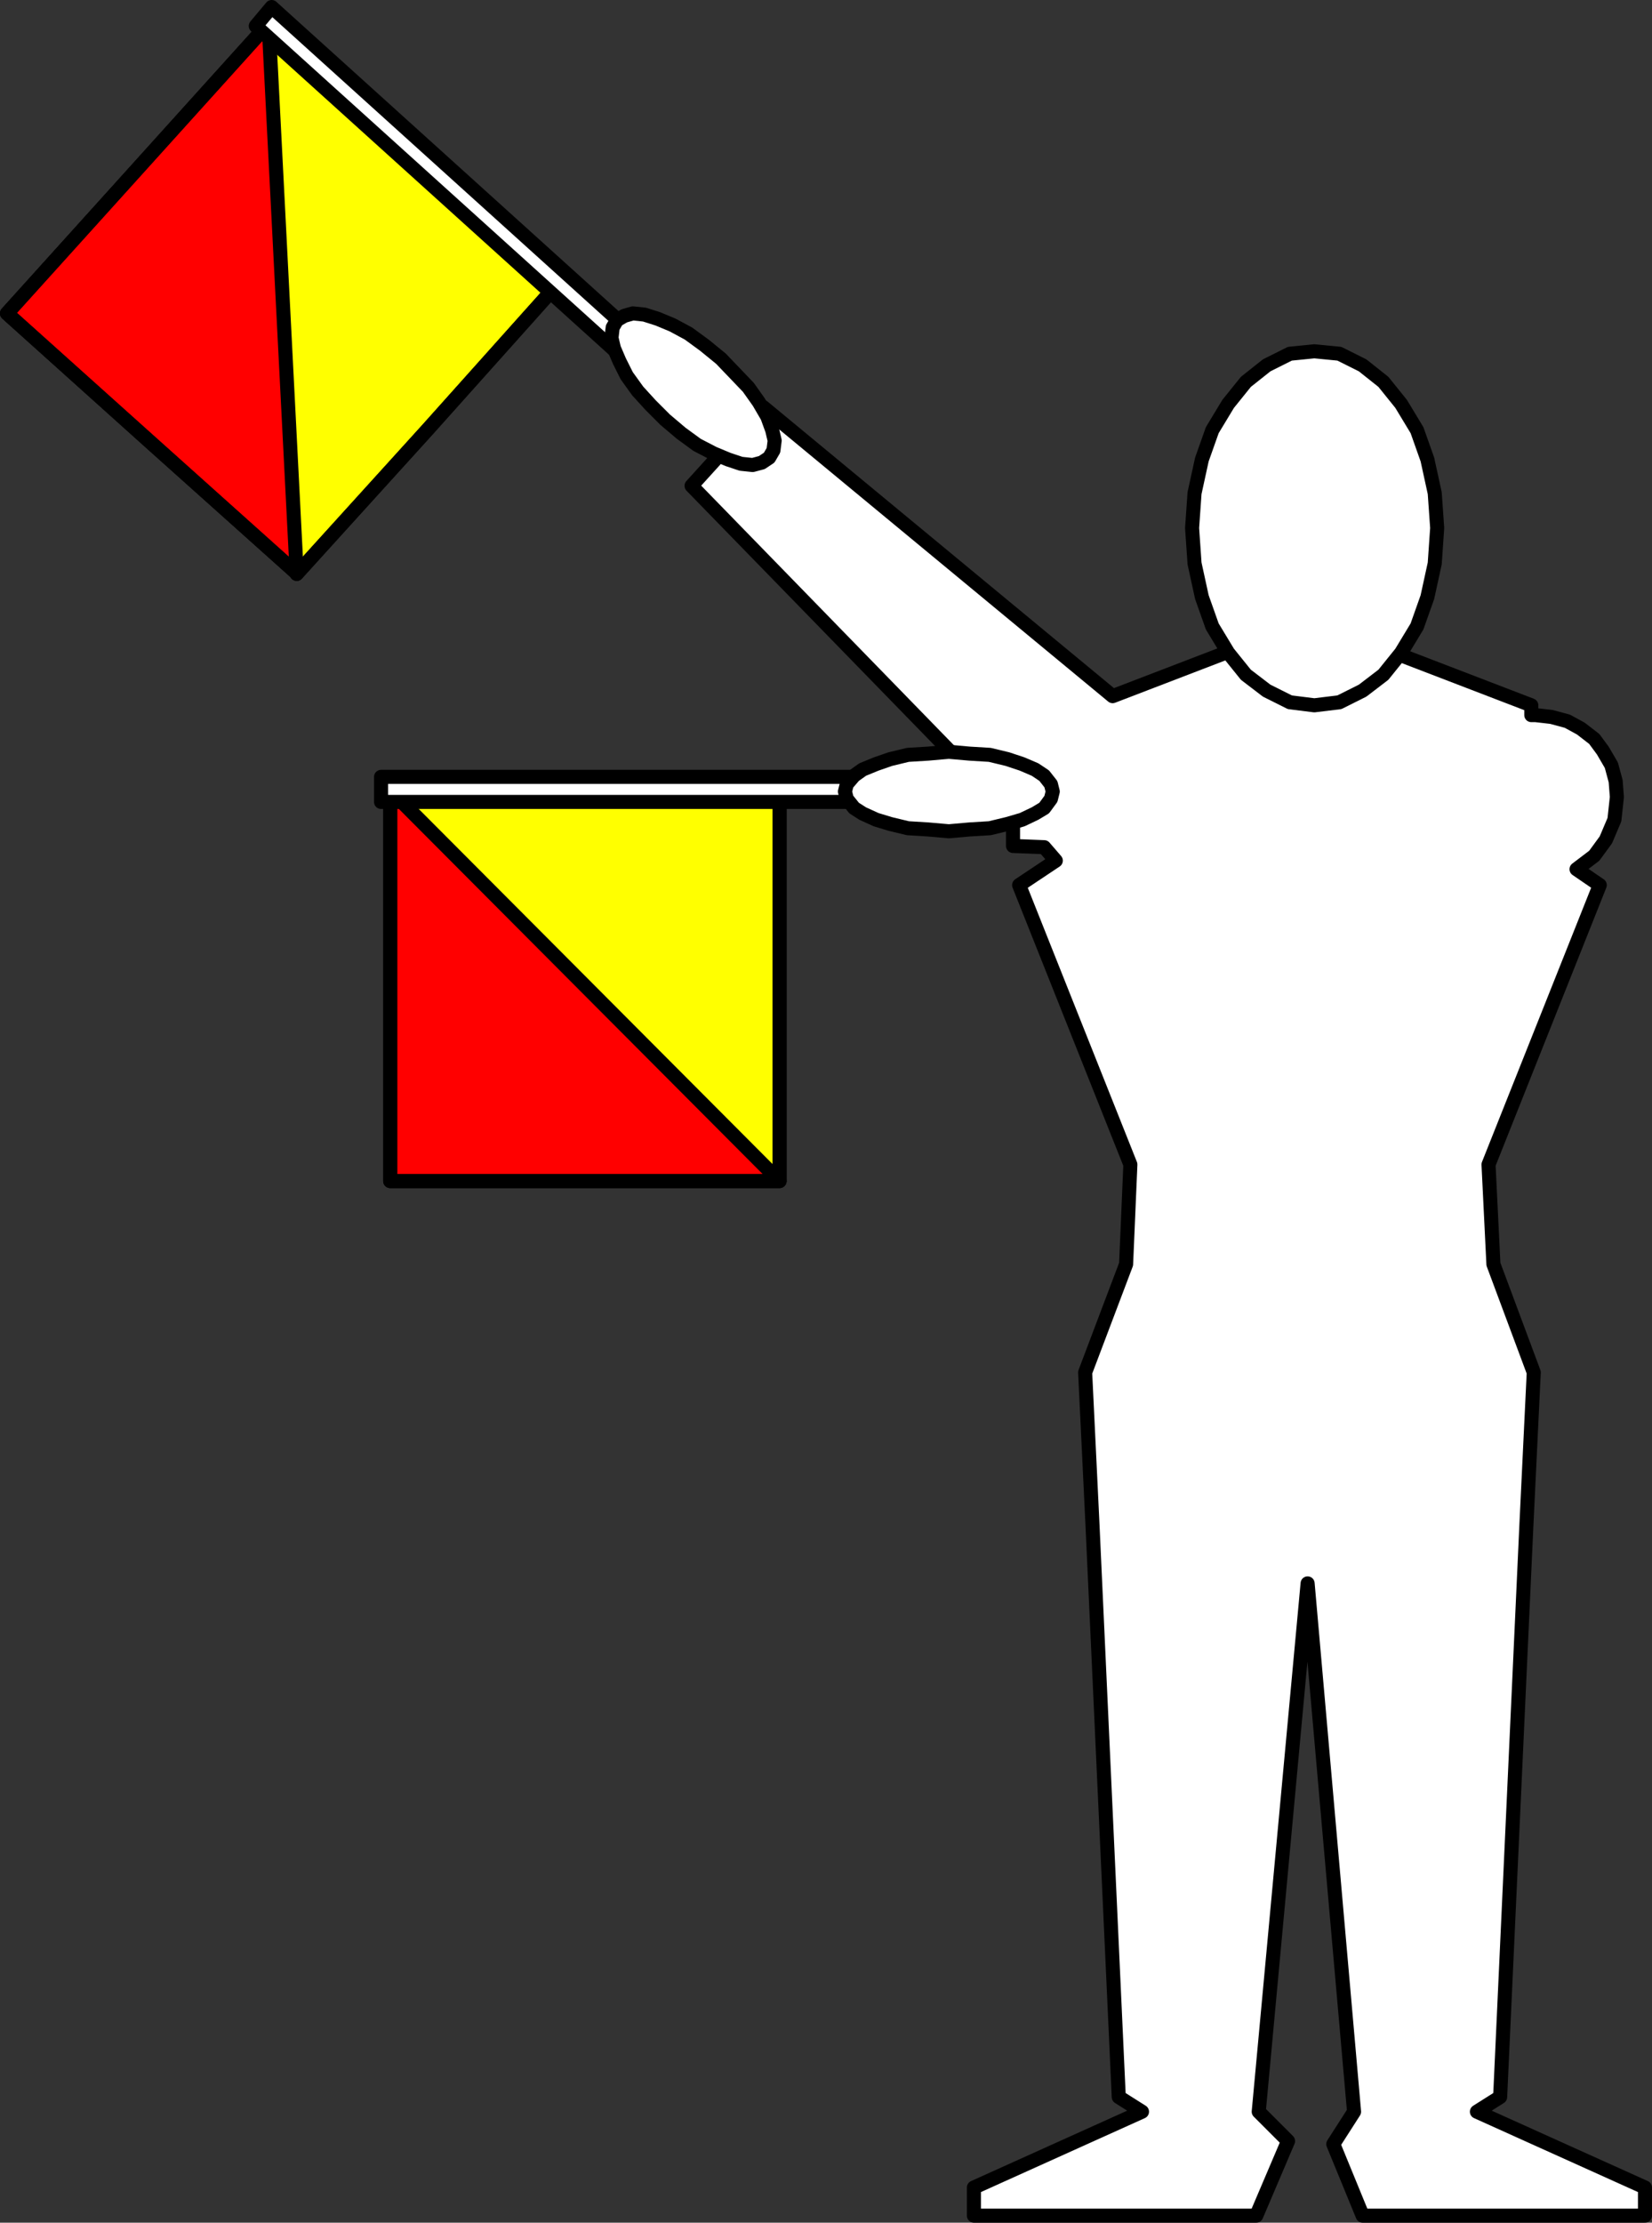 <?xml version="1.0" encoding="UTF-8" standalone="no"?>
<svg
   version="1.0"
   width="115.547mm"
   height="155.412mm"
   id="svg22"
   sodipodi:docname="Oscar 1.wmf"
   xmlns:inkscape="http://www.inkscape.org/namespaces/inkscape"
   xmlns:sodipodi="http://sodipodi.sourceforge.net/DTD/sodipodi-0.dtd"
   xmlns="http://www.w3.org/2000/svg"
   xmlns:svg="http://www.w3.org/2000/svg">
  <rect width="100%" height="100%" fill="#333333" stroke="none"/>
  <sodipodi:namedview
     id="namedview22"
     pagecolor="#ffffff"
     bordercolor="#000000"
     borderopacity="0.25"
     inkscape:showpageshadow="2"
     inkscape:pageopacity="0.0"
     inkscape:pagecheckerboard="0"
     inkscape:deskcolor="#d1d1d1"
     inkscape:document-units="mm" />
  <defs
     id="defs1">
    <pattern
       id="WMFhbasepattern"
       patternUnits="userSpaceOnUse"
       width="6"
       height="6"
       x="0"
       y="0" />
  </defs>
  <path
     style="fill:#ffffff;fill-opacity:1;fill-rule:evenodd;stroke:none"
     d="m 267.797,215.643 v 7.918 l 8.24,0.323 3.07,3.555 -9.694,6.464 29.405,73.847 -1.131,26.339 -10.825,28.602 1.939,40.236 6.947,151.249 6.14,3.878 -44.431,20.037 v 7.433 h 74.644 l 8.401,-19.714 -7.755,-7.756 12.925,-139.615 12.279,139.615 -5.493,8.564 7.755,18.906 h 74.644 v -7.433 l -44.431,-20.037 6.14,-3.878 6.947,-151.249 1.939,-40.236 -10.663,-28.602 -1.293,-26.339 29.405,-73.847 -6.14,-4.201 4.685,-3.555 3.07,-4.201 2.262,-5.333 0.646,-5.979 -0.323,-4.201 -1.131,-4.201 -2.262,-3.878 -2.262,-3.07 -3.554,-2.747 -3.554,-1.939 -4.201,-1.131 -4.201,-0.485 h -1.131 v -2.585 l -58.487,-22.461 -52.186,20.037 -92.416,-76.433 -18.903,20.845 z"
     id="path1" />
  <path
     style="fill:none;stroke:#000000;stroke-width:3.716px;stroke-linecap:round;stroke-linejoin:round;stroke-miterlimit:4;stroke-dasharray:none;stroke-opacity:1"
     d="m 267.797,215.643 v 7.918 l 8.24,0.323 3.07,3.555 -9.694,6.464 29.405,73.847 -1.131,26.339 -10.825,28.602 1.939,40.236 6.947,151.249 6.14,3.878 -44.431,20.037 v 7.433 h 74.644 l 8.401,-19.714 -7.755,-7.756 12.925,-139.615 12.279,139.615 -5.493,8.564 7.755,18.906 h 74.644 v -7.433 l -44.431,-20.037 6.14,-3.878 6.947,-151.249 1.939,-40.236 -10.663,-28.602 -1.293,-26.339 29.405,-73.847 -6.14,-4.201 4.685,-3.555 3.07,-4.201 2.262,-5.333 0.646,-5.979 -0.323,-4.201 -1.131,-4.201 -2.262,-3.878 -2.262,-3.07 -3.554,-2.747 -3.554,-1.939 -4.201,-1.131 -4.201,-0.485 h -1.131 v -2.585 l -58.487,-22.461 -52.186,20.037 -92.416,-76.433 -18.903,20.845 84.984,87.259 v 0"
     id="path2" />
  <path
     style="fill:#ffff00;fill-opacity:1;fill-rule:evenodd;stroke:none"
     d="m 206.078,312.113 h -51.54 -51.378 v -51.871 -51.386 h 51.378 51.54 v 51.386 z"
     id="path3" />
  <path
     style="fill:none;stroke:#000000;stroke-width:3.716px;stroke-linecap:round;stroke-linejoin:round;stroke-miterlimit:4;stroke-dasharray:none;stroke-opacity:1"
     d="m 206.078,312.113 h -51.54 -51.378 v -51.871 -51.386 h 51.378 51.54 v 51.386 51.871 0"
     id="path4" />
  <path
     style="fill:#ff0000;fill-opacity:1;fill-rule:evenodd;stroke:none"
     d="M 206.078,312.113 H 103.16 V 208.856 Z"
     id="path5" />
  <path
     style="fill:none;stroke:#000000;stroke-width:3.716px;stroke-linecap:round;stroke-linejoin:round;stroke-miterlimit:4;stroke-dasharray:none;stroke-opacity:1"
     d="M 206.078,312.113 H 103.16 V 208.856 l 102.918,103.257 v 0"
     id="path6" />
  <path
     style="fill:none;stroke:#000000;stroke-width:3.716px;stroke-linecap:round;stroke-linejoin:round;stroke-miterlimit:4;stroke-dasharray:none;stroke-opacity:1"
     d="m 206.078,312.113 h -51.54 -51.378 v -51.871 -51.386 h 51.378 51.54 v 51.386 51.871"
     id="path7" />
  <path
     style="fill:#ffffff;fill-opacity:1;fill-rule:evenodd;stroke:none"
     d="m 347.449,92.834 6.624,0.646 6.14,3.07 5.493,4.363 4.685,5.817 4.201,6.948 2.747,7.756 1.939,8.888 0.646,9.211 -0.646,9.372 -1.939,8.888 -2.747,7.756 -4.201,6.948 -4.685,5.817 -5.493,4.201 -6.14,3.07 -6.624,0.808 -6.463,-0.808 -6.14,-3.07 -5.493,-4.201 -4.685,-5.817 -4.201,-6.948 -2.747,-7.756 -1.939,-8.888 -0.646,-9.372 0.646,-9.211 1.939,-8.888 2.747,-7.756 4.201,-6.948 4.685,-5.817 5.493,-4.363 6.14,-3.07 z"
     id="path8" />
  <path
     style="fill:none;stroke:#000000;stroke-width:3.716px;stroke-linecap:round;stroke-linejoin:round;stroke-miterlimit:4;stroke-dasharray:none;stroke-opacity:1"
     d="m 347.449,92.834 6.624,0.646 6.14,3.07 5.493,4.363 4.685,5.817 4.201,6.948 2.747,7.756 1.939,8.888 0.646,9.211 -0.646,9.372 -1.939,8.888 -2.747,7.756 -4.201,6.948 -4.685,5.817 -5.493,4.201 -6.14,3.07 -6.624,0.808 -6.463,-0.808 -6.14,-3.07 -5.493,-4.201 -4.685,-5.817 -4.201,-6.948 -2.747,-7.756 -1.939,-8.888 -0.646,-9.372 0.646,-9.211 1.939,-8.888 2.747,-7.756 4.201,-6.948 4.685,-5.817 5.493,-4.363 6.14,-3.07 6.463,-0.646 v 0"
     id="path9" />
  <path
     style="fill:#ffffff;fill-opacity:1;fill-rule:evenodd;stroke:none"
     d="m 100.737,211.926 v -6.625 h 171.422 v 6.625 z"
     id="path10" />
  <path
     style="fill:none;stroke:#000000;stroke-width:3.716px;stroke-linecap:round;stroke-linejoin:round;stroke-miterlimit:4;stroke-dasharray:none;stroke-opacity:1"
     d="m 100.737,211.926 v -6.625 h 171.422 v 6.625 H 100.737 v 0"
     id="path11" />
  <path
     style="fill:#ffffff;fill-opacity:1;fill-rule:evenodd;stroke:none"
     d="m 278.298,209.179 -0.485,1.939 -1.777,2.424 -2.424,1.454 -3.393,1.616 -3.878,1.131 -4.685,1.131 -5.332,0.323 -5.493,0.485 -5.493,-0.485 -5.332,-0.323 -4.685,-1.131 -3.716,-1.131 -3.554,-1.616 -2.262,-1.454 -1.939,-2.424 -0.485,-1.939 0.485,-1.939 1.939,-2.262 2.262,-1.616 3.554,-1.454 3.716,-1.293 4.685,-1.131 5.332,-0.323 5.493,-0.485 5.493,0.485 5.332,0.323 4.685,1.131 3.878,1.293 3.393,1.454 2.424,1.616 1.777,2.262 0.485,1.939 z"
     id="path12" />
  <path
     style="fill:none;stroke:#000000;stroke-width:3.716px;stroke-linecap:round;stroke-linejoin:round;stroke-miterlimit:4;stroke-dasharray:none;stroke-opacity:1"
     d="m 278.298,209.179 -0.485,1.939 -1.777,2.424 -2.424,1.454 -3.393,1.616 -3.878,1.131 -4.685,1.131 -5.332,0.323 -5.493,0.485 -5.493,-0.485 -5.332,-0.323 -4.685,-1.131 -3.716,-1.131 -3.554,-1.616 -2.262,-1.454 -1.939,-2.424 -0.485,-1.939 0.485,-1.939 1.939,-2.262 2.262,-1.616 3.554,-1.454 3.716,-1.293 4.685,-1.131 5.332,-0.323 5.493,-0.485 5.493,0.485 5.332,0.323 4.685,1.131 3.878,1.293 3.393,1.454 2.424,1.616 1.777,2.262 0.485,1.939 v 0"
     id="path13" />
  <path
     style="fill:#ffff00;fill-opacity:1;fill-rule:evenodd;stroke:none"
     d="M 78.441,151.491 40.149,117.234 1.858,82.815 36.595,44.356 71.008,6.221 109.3,40.64 l 38.291,34.257 -34.414,38.459 -34.737,38.297 v 0 z"
     id="path14" />
  <path
     style="fill:none;stroke:#000000;stroke-width:3.716px;stroke-linecap:round;stroke-linejoin:round;stroke-miterlimit:4;stroke-dasharray:none;stroke-opacity:1"
     d="M 78.441,151.491 40.149,117.234 1.858,82.815 36.595,44.356 71.008,6.221 109.3,40.64 l 38.291,34.257 -34.414,38.459 -34.737,38.297 v 0"
     id="path15" />
  <path
     style="fill:#ff0000;fill-opacity:1;fill-rule:evenodd;stroke:none"
     d="M 78.441,151.491 1.858,82.815 71.008,6.221 78.441,151.653 v 0 z"
     id="path16" />
  <path
     style="fill:none;stroke:#000000;stroke-width:3.716px;stroke-linecap:round;stroke-linejoin:round;stroke-miterlimit:4;stroke-dasharray:none;stroke-opacity:1"
     d="M 78.441,151.491 1.858,82.815 71.008,6.221 78.441,151.653 v 0"
     id="path17" />
  <path
     style="fill:none;stroke:#000000;stroke-width:3.716px;stroke-linecap:round;stroke-linejoin:round;stroke-miterlimit:4;stroke-dasharray:none;stroke-opacity:1"
     d="M 78.441,151.491 40.149,117.234 1.858,82.815 36.595,44.356 71.008,6.221 109.3,40.64 l 38.291,34.257 -34.414,38.459 -34.737,38.297"
     id="path18" />
  <path
     style="fill:#ffffff;fill-opacity:1;fill-rule:evenodd;stroke:none"
     d="M 67.616,6.867 71.816,1.858 198.969,116.749 194.769,121.759 67.616,6.867 Z"
     id="path19" />
  <path
     style="fill:none;stroke:#000000;stroke-width:3.716px;stroke-linecap:round;stroke-linejoin:round;stroke-miterlimit:4;stroke-dasharray:none;stroke-opacity:1"
     d="M 67.616,6.867 71.816,1.858 198.969,116.749 194.769,121.759 67.616,6.867 v 0"
     id="path20" />
  <path
     style="fill:#ffffff;fill-opacity:1;fill-rule:evenodd;stroke:none"
     d="m 203.332,120.951 -1.939,1.293 -2.424,0.646 -3.07,-0.323 -3.393,-1.131 -3.878,-1.616 -4.362,-2.262 -4.201,-3.07 -4.201,-3.555 -3.878,-3.878 -3.393,-3.717 -2.908,-4.04 -1.939,-3.878 -1.454,-3.393 -0.646,-2.747 0.323,-2.747 1.131,-1.939 1.939,-1.131 2.262,-0.646 3.07,0.323 3.554,1.131 3.878,1.616 4.201,2.262 4.201,3.07 4.362,3.555 3.716,3.878 3.554,3.717 2.747,3.878 2.262,3.878 1.293,3.555 0.646,2.747 -0.323,2.585 -1.131,1.939 z"
     id="path21" />
  <path
     style="fill:none;stroke:#000000;stroke-width:3.716px;stroke-linecap:round;stroke-linejoin:round;stroke-miterlimit:4;stroke-dasharray:none;stroke-opacity:1"
     d="m 203.332,120.951 -1.939,1.293 -2.424,0.646 -3.07,-0.323 -3.393,-1.131 -3.878,-1.616 -4.362,-2.262 -4.201,-3.07 -4.201,-3.555 -3.878,-3.878 -3.393,-3.717 -2.908,-4.04 -1.939,-3.878 -1.454,-3.393 -0.646,-2.747 0.323,-2.747 1.131,-1.939 1.939,-1.131 2.262,-0.646 3.07,0.323 3.554,1.131 3.878,1.616 4.201,2.262 4.201,3.07 4.362,3.555 3.716,3.878 3.554,3.717 2.747,3.878 2.262,3.878 1.293,3.555 0.646,2.747 -0.323,2.585 -1.131,1.939 v 0"
     id="path22" />
</svg>
